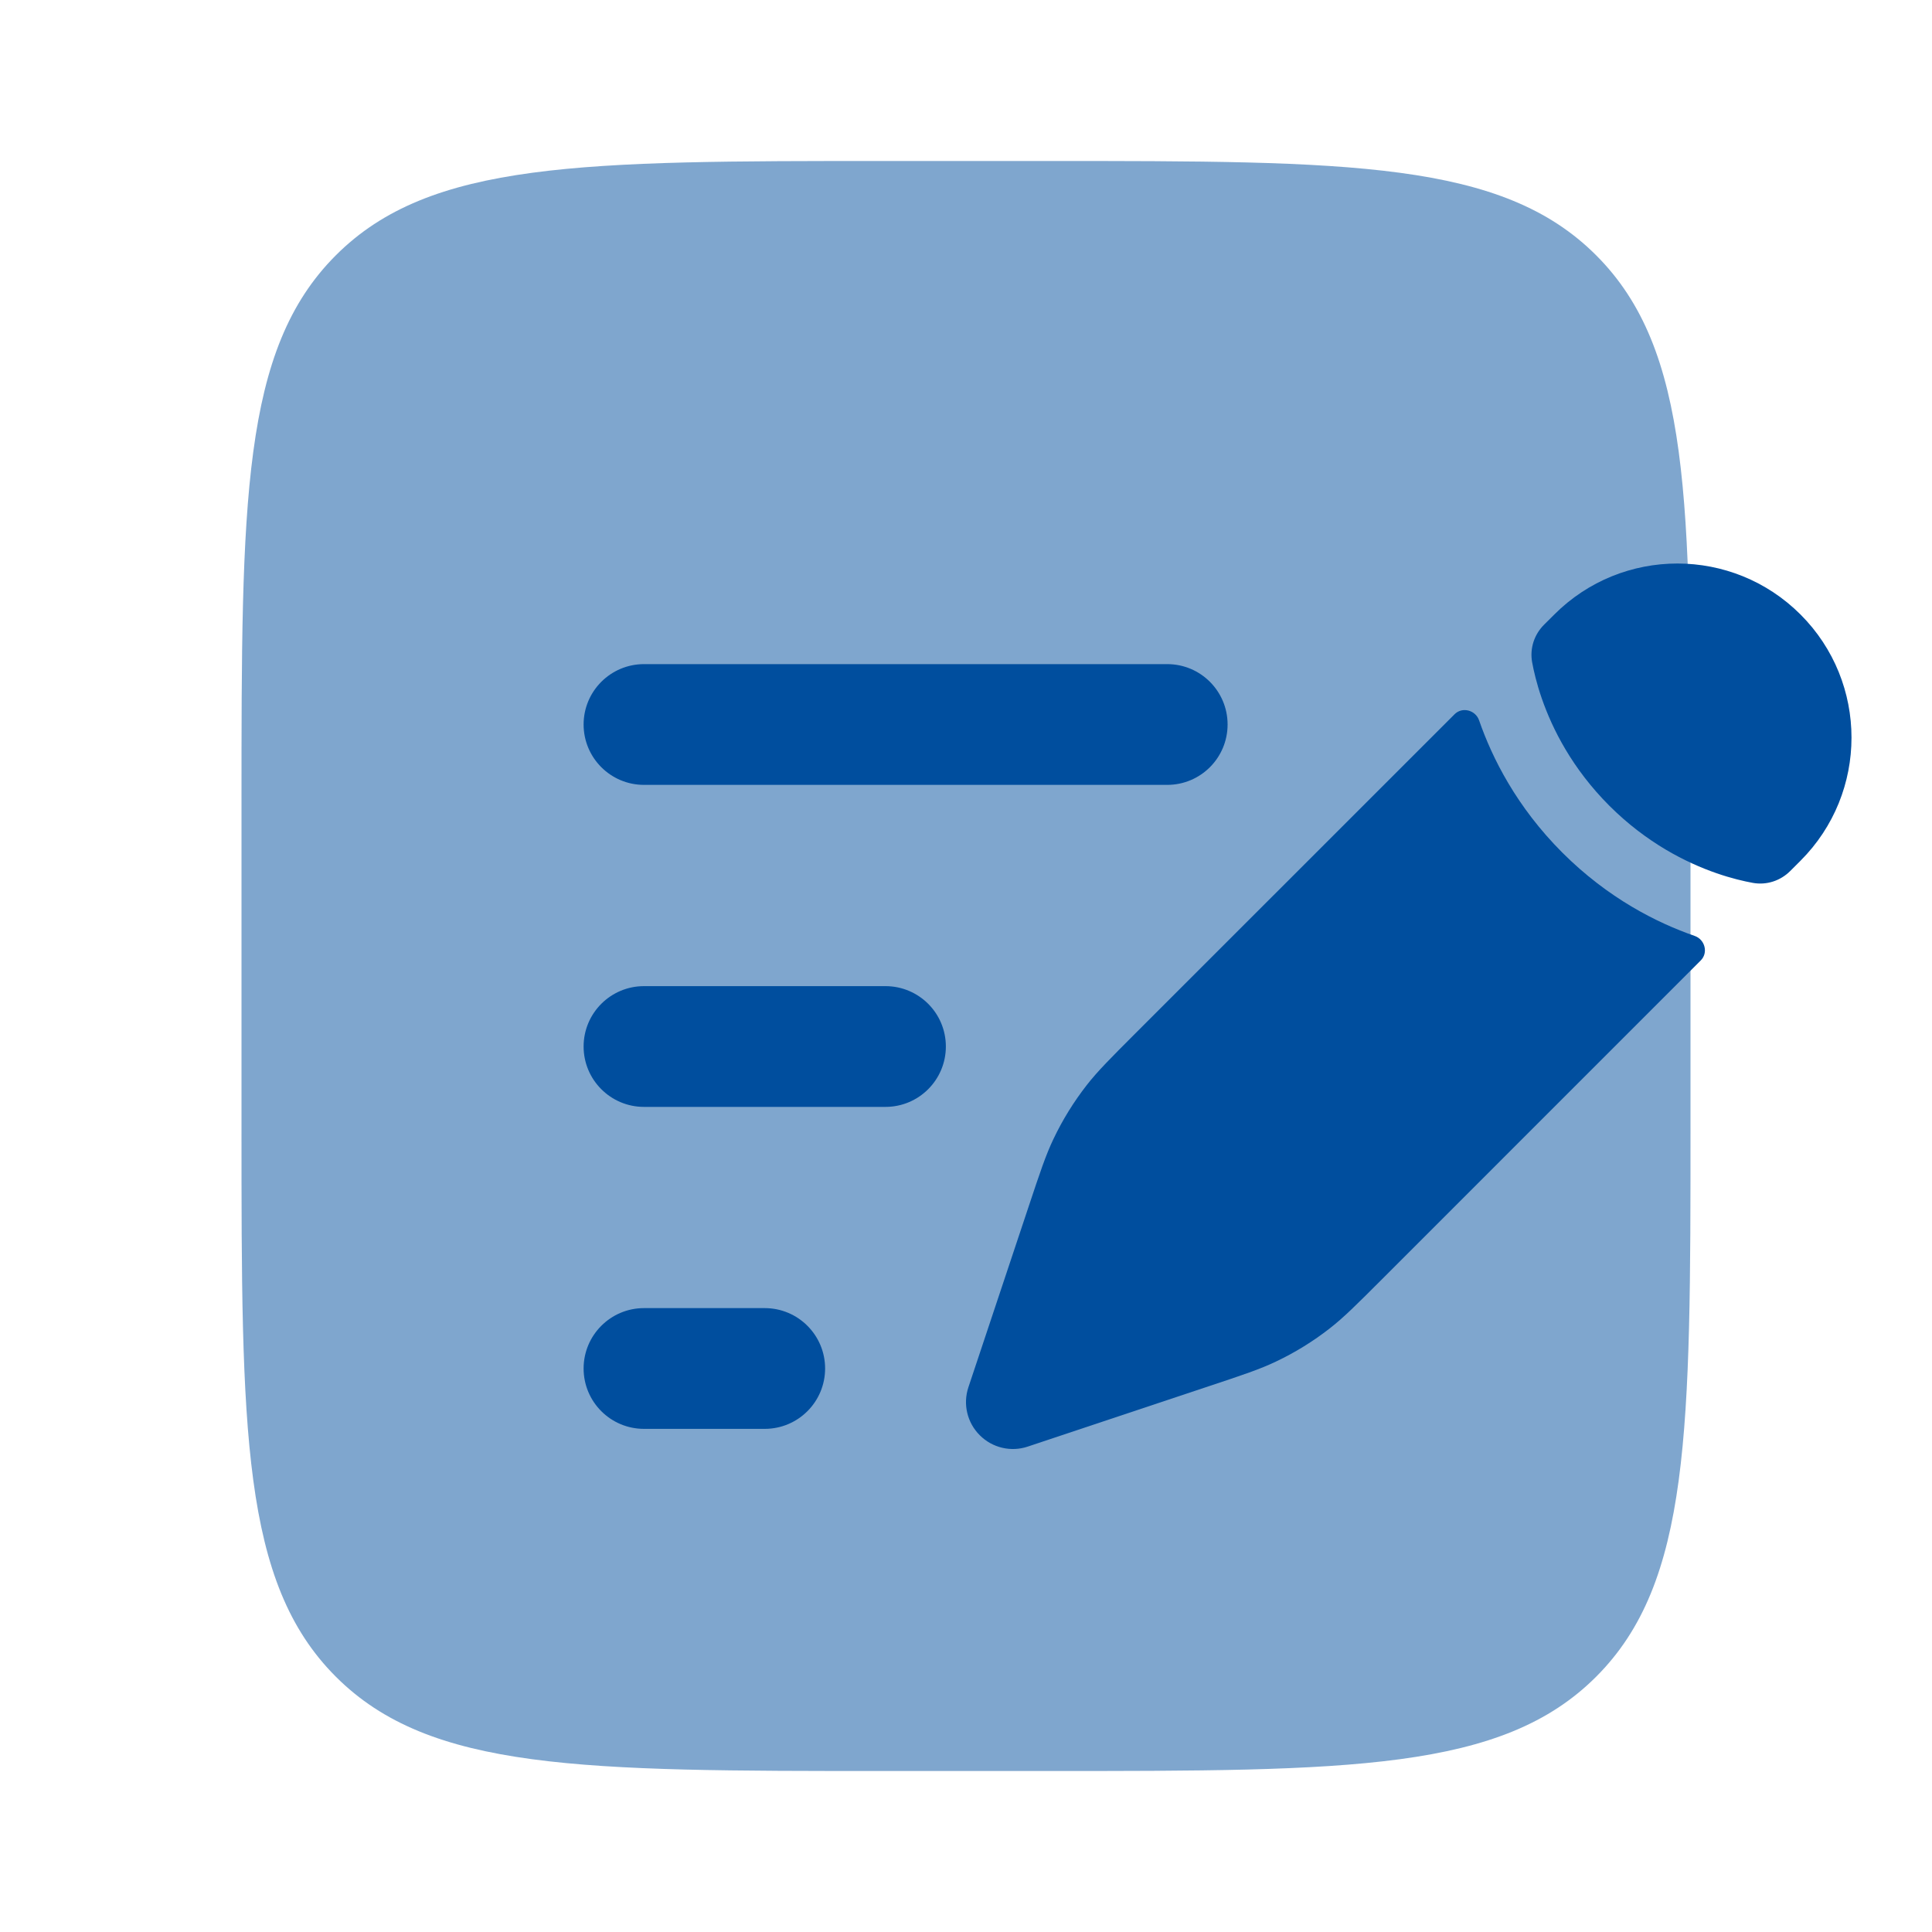 <svg width="40" height="40" viewBox="0 0 40 40" fill="none" xmlns="http://www.w3.org/2000/svg">
<path opacity="0.5" d="M5 16.667C5 10.381 5 7.239 6.953 5.286C8.905 3.333 12.048 3.333 18.333 3.333H21.667C27.952 3.333 31.095 3.333 33.047 5.286C35 7.239 35 10.381 35 16.667V23.333C35 29.619 35 32.761 33.047 34.714C31.095 36.667 27.952 36.667 21.667 36.667H18.333C12.048 36.667 8.905 36.667 6.953 34.714C5 32.761 5 29.619 5 23.333V16.667Z" fill="#004E9E"/>
<path d="M27.532 27.502C27.823 27.275 28.088 27.01 28.617 26.481L35.212 19.885C35.372 19.726 35.299 19.451 35.086 19.377C34.307 19.107 33.295 18.6 32.347 17.653C31.4 16.706 30.893 15.693 30.623 14.914C30.549 14.701 30.274 14.628 30.115 14.788L23.519 21.383L23.519 21.383C22.99 21.912 22.725 22.177 22.498 22.468C22.23 22.813 21.999 23.185 21.812 23.579C21.652 23.913 21.534 24.268 21.298 24.977L20.992 25.895L20.506 27.353L20.05 28.721C19.933 29.07 20.024 29.455 20.285 29.715C20.545 29.976 20.93 30.067 21.279 29.95L22.647 29.494L24.105 29.008L25.023 28.702L25.023 28.702C25.732 28.466 26.087 28.348 26.421 28.188C26.815 28.001 27.187 27.771 27.532 27.502Z" fill="#004E9E"/>
<path d="M37.278 17.82C38.685 16.413 38.685 14.13 37.278 12.723C35.87 11.315 33.587 11.315 32.18 12.723L31.968 12.934C31.763 13.139 31.67 13.425 31.721 13.71C31.754 13.889 31.813 14.151 31.922 14.463C32.139 15.089 32.548 15.909 33.319 16.681C34.091 17.452 34.911 17.861 35.536 18.078C35.849 18.187 36.111 18.246 36.29 18.279C36.575 18.33 36.861 18.237 37.066 18.032L37.278 17.82Z" fill="#004E9E"/>
<path fill-rule="evenodd" clip-rule="evenodd" d="M12.083 15C12.083 14.31 12.643 13.75 13.333 13.75H24.166C24.857 13.75 25.416 14.31 25.416 15C25.416 15.69 24.857 16.25 24.166 16.25H13.333C12.643 16.25 12.083 15.69 12.083 15ZM12.083 21.667C12.083 20.976 12.643 20.417 13.333 20.417H18.333C19.023 20.417 19.583 20.976 19.583 21.667C19.583 22.357 19.023 22.917 18.333 22.917H13.333C12.643 22.917 12.083 22.357 12.083 21.667ZM12.083 28.333C12.083 27.643 12.643 27.083 13.333 27.083H15.833C16.523 27.083 17.083 27.643 17.083 28.333C17.083 29.024 16.523 29.583 15.833 29.583H13.333C12.643 29.583 12.083 29.024 12.083 28.333Z" fill="#004E9E"/>
</svg>

